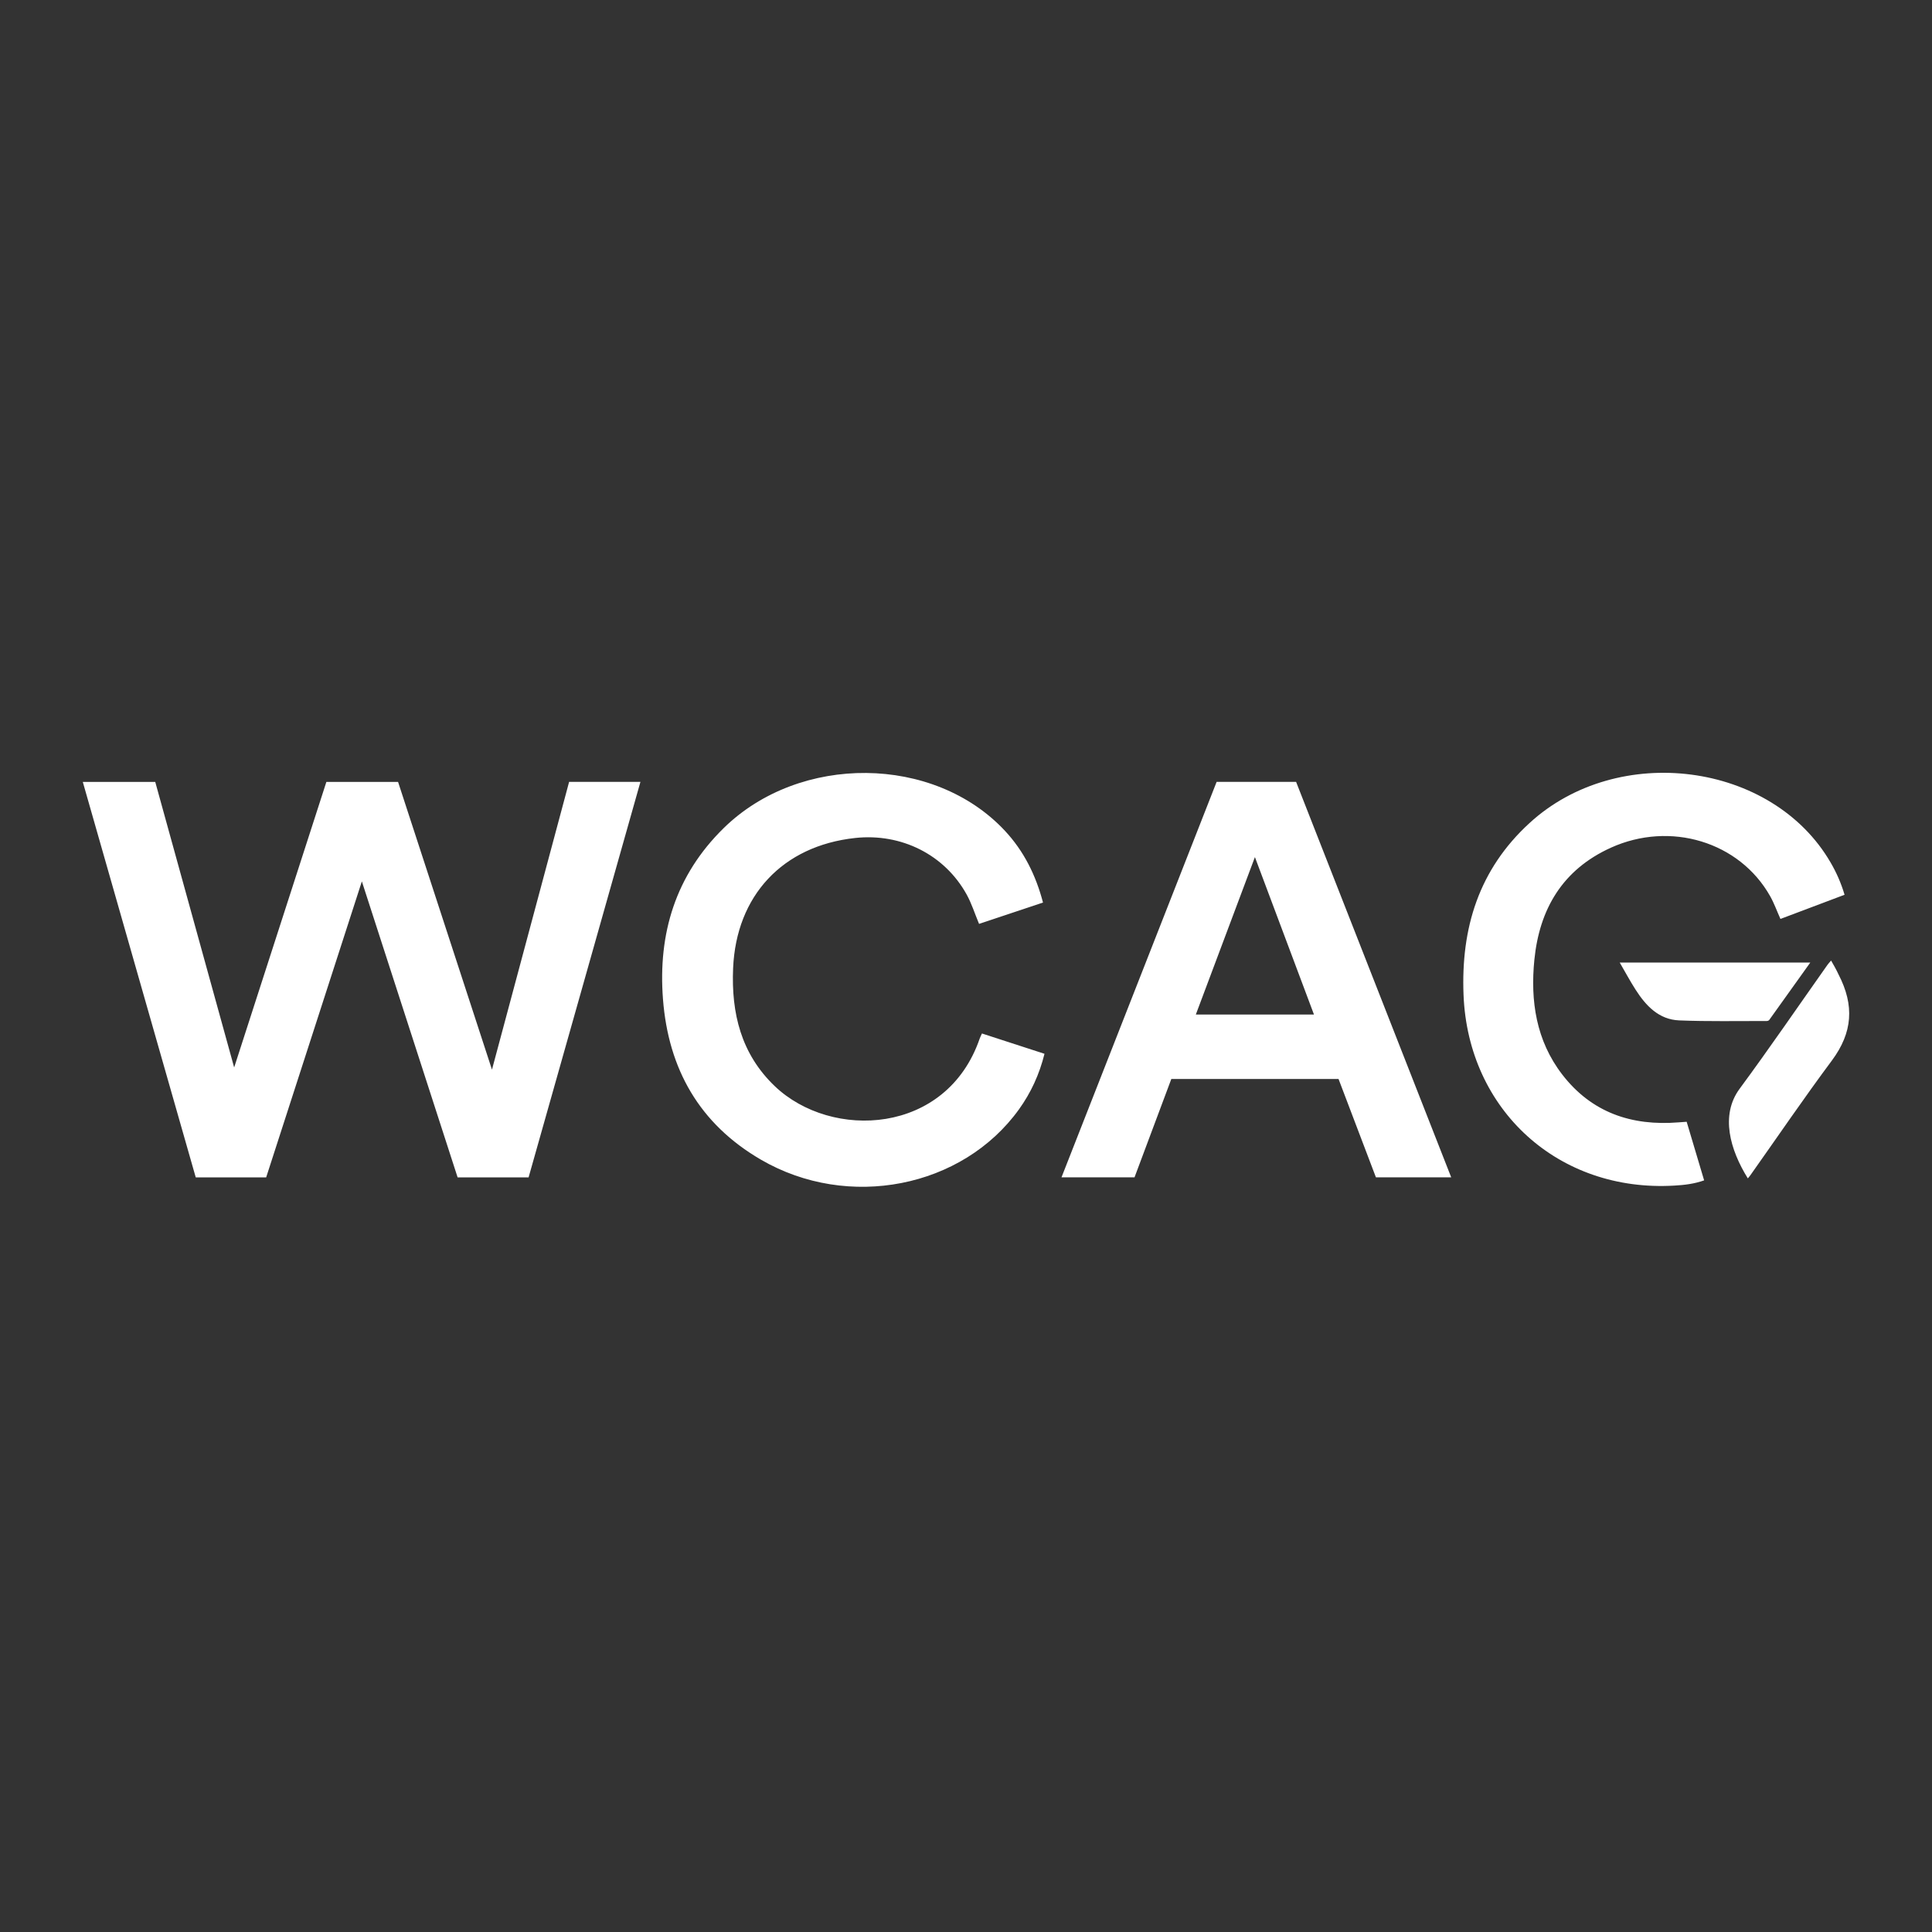 <svg xmlns="http://www.w3.org/2000/svg" width="70px" height="70px" viewBox="0 0 70 70"><rect x="0" y="0" width="70" height="70" fill="#333333" stroke="none"/><title>technology/wcag</title><g id="technology/wcag" stroke="none" stroke-width="1" fill="none" fill-rule="evenodd"><rect id="bounding_box" x="0" y="0" width="70" height="70"></rect><g id="icon" transform="translate(3, 28)" fill="#FFFFFF" fill-rule="nonzero"><path d="M17.62,0.329 C18.49,0.329 19.324,0.329 20.204,0.329 C18.85,5.119 17.503,9.883 16.152,14.658 C15.288,14.658 14.446,14.658 13.58,14.658 C12.429,11.1 11.282,7.552 10.111,3.934 C8.943,7.552 7.794,11.1 6.644,14.658 C5.79,14.658 4.958,14.658 4.092,14.658 C2.73,9.891 1.368,5.124 0,0.331 C0.898,0.331 1.746,0.331 2.625,0.331 C3.57,3.751 4.516,7.172 5.484,10.676 C6.615,7.175 7.718,3.756 8.825,0.331 C9.696,0.331 10.546,0.331 11.423,0.331 C12.547,3.775 13.672,7.219 14.825,10.755 C15.771,7.223 16.694,3.78 17.62,0.329 Z M43.96,0.329 C45.828,5.092 47.696,9.855 49.58,14.657 C48.647,14.657 47.762,14.657 46.852,14.657 C46.402,13.474 45.951,12.286 45.498,11.094 C43.474,11.094 41.468,11.094 39.439,11.094 C38.996,12.277 38.552,13.461 38.106,14.657 C37.234,14.657 36.375,14.657 35.46,14.657 C37.342,9.861 39.21,5.095 41.081,0.328 C42.045,0.329 42.991,0.329 43.96,0.329 Z M44.608,8.759 C43.895,6.857 43.192,4.983 42.468,3.054 C41.74,4.993 41.038,6.868 40.327,8.759 C41.765,8.759 43.167,8.759 44.608,8.759 Z M32.495,9.632 C31.294,13.124 27.124,13.315 25.071,11.353 C23.849,10.184 23.492,8.71 23.562,7.079 C23.675,4.452 25.353,2.648 27.981,2.362 C29.656,2.181 31.222,2.963 32.023,4.408 C32.204,4.736 32.317,5.1 32.473,5.474 C33.234,5.22 33.997,4.966 34.79,4.701 C34.529,3.706 34.095,2.837 33.414,2.105 C30.844,-0.655 25.974,-0.699 23.217,2.007 C21.474,3.718 20.837,5.827 21.021,8.203 C21.216,10.727 22.337,12.719 24.572,14.018 C27.73,15.854 31.871,15.043 33.92,12.193 C34.353,11.591 34.659,10.925 34.844,10.181 C34.076,9.932 33.331,9.689 32.578,9.445 C32.541,9.528 32.514,9.579 32.495,9.632 Z M57.822,12.665 C56.117,12.804 54.665,12.31 53.603,10.932 C52.656,9.702 52.444,8.267 52.593,6.773 C52.777,4.936 53.613,3.509 55.363,2.715 C57.519,1.738 60.025,2.499 61.137,4.472 C61.28,4.726 61.378,5.004 61.509,5.295 C62.284,5.002 63.052,4.713 63.832,4.419 C63.702,3.982 63.532,3.603 63.322,3.244 C61.207,-0.393 55.622,-1.12 52.418,1.82 C50.58,3.505 49.93,5.623 50.027,8.05 C50.193,12.223 53.472,15.206 57.668,14.956 C58.022,14.936 58.38,14.896 58.744,14.767 C58.531,14.053 58.324,13.36 58.111,12.644 C57.999,12.651 57.91,12.657 57.822,12.665 Z M63.613,7.305 C63.549,7.163 63.398,6.89 63.344,6.803 C63.288,6.869 63.244,6.912 63.211,6.961 C62.152,8.459 61.118,9.973 60.029,11.449 C59.324,12.406 59.681,13.654 60.327,14.695 C60.368,14.644 60.4,14.611 60.425,14.573 C61.405,13.188 62.36,11.785 63.373,10.424 C64.124,9.411 64.196,8.432 63.613,7.305 Z M61.002,8.994 C61.035,8.994 61.085,8.981 61.102,8.956 C61.59,8.278 62.074,7.598 62.591,6.874 C60.268,6.874 58.01,6.874 55.685,6.874 C55.893,7.232 56.065,7.554 56.262,7.86 C56.635,8.442 57.104,8.942 57.843,8.971 C58.895,9.014 59.948,8.99 61.002,8.994 Z" id="Shape"></path></g></g></svg>